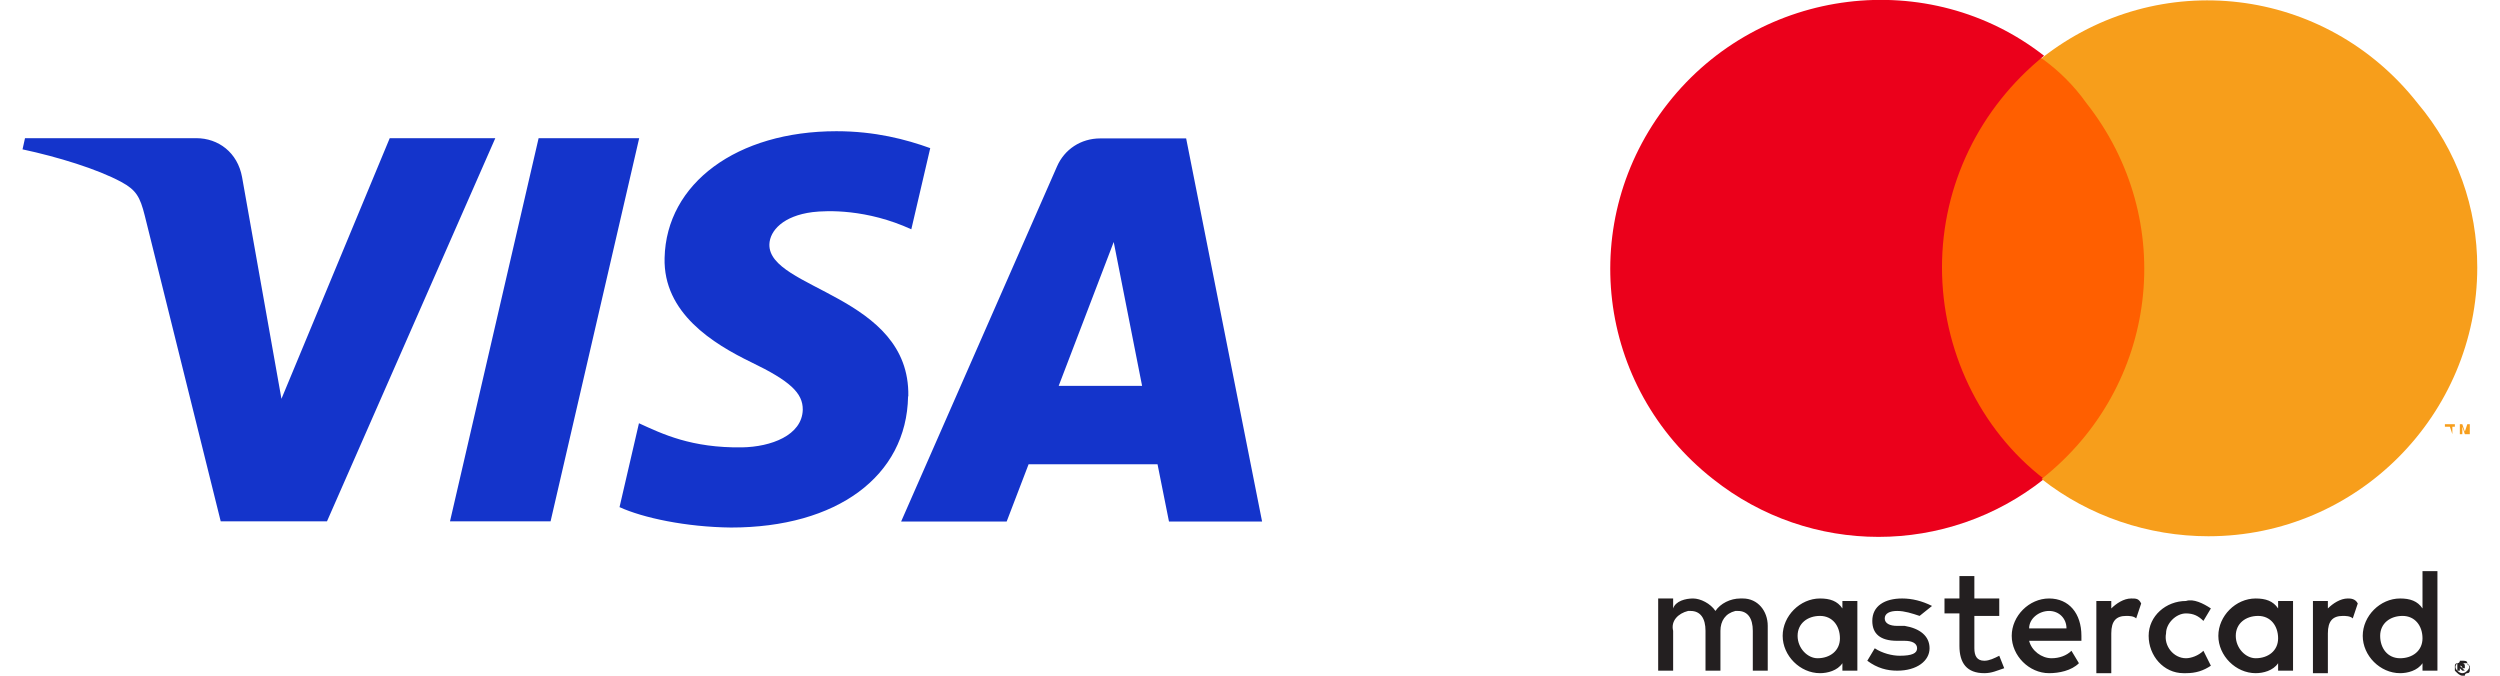 <svg xmlns="http://www.w3.org/2000/svg" width="74" height="20" viewBox="0 0 74 20" fill="none"><g id="visa-mastercard2" clip-path="url(#clip0_169_1209)"><g id="b"><g id="c"><path id="Vector" d="M52.325 19.852V18.526C52.325 18.084 52.03 17.715 51.588 17.715H51.514C51.219 17.715 50.925 17.863 50.777 18.084C50.63 17.863 50.335 17.715 50.114 17.715C49.893 17.715 49.598 17.789 49.525 18.01V17.715H49.082V19.852H49.525V18.673C49.451 18.379 49.672 18.157 49.967 18.084H50.04C50.335 18.084 50.483 18.305 50.483 18.673V19.852H50.925V18.673C50.925 18.379 51.072 18.157 51.367 18.084H51.441C51.735 18.084 51.883 18.305 51.883 18.673V19.852H52.325ZM59.178 17.715H58.441V17.052H57.999V17.715H57.557V18.157H57.999V19.116C57.999 19.631 58.22 19.926 58.736 19.926C58.957 19.926 59.104 19.852 59.325 19.779L59.178 19.41C59.031 19.484 58.883 19.558 58.736 19.558C58.515 19.558 58.441 19.41 58.441 19.189V18.231H59.178V17.715ZM63.084 17.715C62.863 17.715 62.642 17.863 62.494 18.01V17.789H62.052V19.926H62.494V18.747C62.494 18.379 62.642 18.231 62.936 18.231C63.01 18.231 63.157 18.231 63.231 18.305L63.379 17.863C63.305 17.715 63.231 17.715 63.084 17.715ZM57.188 17.936C56.894 17.789 56.599 17.715 56.304 17.715C55.788 17.715 55.42 17.936 55.42 18.379C55.42 18.747 55.641 18.968 56.157 18.968H56.378C56.599 18.968 56.746 19.042 56.746 19.189C56.746 19.337 56.599 19.41 56.23 19.41C56.009 19.41 55.715 19.337 55.493 19.189L55.272 19.558C55.567 19.779 55.862 19.852 56.157 19.852C56.746 19.852 57.115 19.558 57.115 19.189C57.115 18.821 56.82 18.6 56.378 18.526H56.157C55.936 18.526 55.788 18.452 55.788 18.305C55.788 18.157 55.936 18.084 56.157 18.084C56.378 18.084 56.599 18.157 56.82 18.231L57.188 17.936ZM69.495 17.715C69.274 17.715 69.053 17.863 68.905 18.01V17.789H68.463V19.926H68.905V18.747C68.905 18.379 69.053 18.231 69.348 18.231C69.421 18.231 69.569 18.231 69.642 18.305L69.79 17.863C69.716 17.715 69.569 17.715 69.495 17.715ZM63.6 18.821C63.6 19.41 64.042 19.926 64.631 19.926H64.705C65 19.926 65.221 19.852 65.442 19.705L65.221 19.263C65.073 19.41 64.852 19.484 64.705 19.484C64.337 19.484 64.042 19.116 64.115 18.747C64.115 18.452 64.41 18.157 64.705 18.157C64.926 18.157 65.073 18.231 65.221 18.379L65.442 18.01C65.221 17.863 64.926 17.715 64.705 17.789C64.115 17.789 63.6 18.231 63.6 18.821C63.6 18.772 63.6 18.772 63.6 18.821ZM67.874 18.821V17.789H67.432V18.01C67.284 17.789 67.063 17.715 66.768 17.715C66.179 17.715 65.663 18.231 65.663 18.821C65.663 19.41 66.179 19.926 66.768 19.926C66.99 19.926 67.284 19.852 67.432 19.631V19.852H67.874V18.821ZM66.179 18.821C66.179 18.452 66.474 18.231 66.842 18.231C67.21 18.231 67.432 18.526 67.432 18.895C67.432 19.263 67.137 19.484 66.768 19.484C66.474 19.484 66.179 19.189 66.179 18.821ZM60.652 17.715C60.062 17.715 59.547 18.231 59.547 18.821C59.547 19.41 60.062 19.926 60.652 19.926C60.947 19.926 61.315 19.852 61.536 19.631L61.315 19.263C61.168 19.41 60.947 19.484 60.726 19.484C60.431 19.484 60.136 19.263 60.062 18.968H61.61V18.821C61.61 18.157 61.242 17.715 60.652 17.715ZM60.652 18.084C60.947 18.084 61.168 18.305 61.168 18.6H60.062C60.062 18.305 60.357 18.084 60.652 18.084ZM72.148 18.821V16.905H71.706V18.01C71.558 17.789 71.337 17.715 71.043 17.715C70.453 17.715 69.937 18.231 69.937 18.821C69.937 19.41 70.453 19.926 71.043 19.926C71.264 19.926 71.558 19.852 71.706 19.631V19.852H72.148V18.821ZM72.885 19.558C72.959 19.558 73.032 19.558 73.032 19.631C73.032 19.631 73.032 19.705 73.106 19.705V19.852C73.106 19.852 73.106 19.926 73.032 19.926C73.032 19.926 72.959 19.926 72.959 20H72.885C72.811 20 72.737 19.926 72.664 19.852V19.705C72.664 19.705 72.664 19.631 72.737 19.631C72.737 19.631 72.811 19.631 72.811 19.558H72.885ZM72.885 19.926C72.934 19.926 72.983 19.902 73.032 19.852C73.106 19.779 73.106 19.705 73.032 19.631H72.737C72.664 19.705 72.664 19.779 72.737 19.852C72.787 19.902 72.836 19.926 72.885 19.926ZM72.885 19.631C72.959 19.631 72.959 19.705 72.959 19.705V19.779H72.885L72.959 19.852H72.885L72.811 19.779V19.852H72.737V19.631H72.885ZM72.811 19.705L72.885 19.779C72.885 19.73 72.86 19.705 72.811 19.705ZM70.453 18.821C70.453 18.452 70.748 18.231 71.116 18.231C71.485 18.231 71.706 18.526 71.706 18.895C71.706 19.263 71.411 19.484 71.043 19.484C70.674 19.484 70.453 19.189 70.453 18.821ZM54.978 18.821V17.789H54.535V18.01C54.388 17.789 54.167 17.715 53.872 17.715C53.283 17.715 52.767 18.231 52.767 18.821C52.767 19.41 53.283 19.926 53.872 19.926C54.093 19.926 54.388 19.852 54.535 19.631V19.852H54.978V18.821ZM53.209 18.821C53.209 18.452 53.504 18.231 53.872 18.231C54.241 18.231 54.462 18.526 54.462 18.895C54.462 19.263 54.167 19.484 53.799 19.484C53.504 19.484 53.209 19.189 53.209 18.821Z" fill="#231F20"></path><g id="d"><path id="Vector_2" d="M63.968 1.724H57.041V14.178H63.968V1.724Z" fill="#FF5F00"></path><path id="e" d="M57.483 7.914C57.483 5.483 58.589 3.198 60.505 1.651C57.115 -1.002 52.104 -0.413 49.377 3.051C46.651 6.514 47.24 11.452 50.703 14.178C53.578 16.463 57.631 16.463 60.505 14.178C58.589 12.704 57.483 10.346 57.483 7.914Z" fill="#EB001B"></path><path id="Vector_3" d="M73.327 7.915C73.327 12.262 69.79 15.873 65.368 15.873C63.6 15.873 61.831 15.284 60.431 14.178C63.894 11.452 64.484 6.514 61.757 3.051C61.389 2.535 60.947 2.093 60.431 1.724C63.894 -1.002 68.832 -0.413 71.558 3.051C72.737 4.451 73.327 6.146 73.327 7.915Z" fill="#F79E1B"></path><path id="Vector_4" d="M72.59 12.852V12.631H72.664V12.557H72.369V12.631H72.516L72.59 12.852ZM73.106 12.852V12.557H73.032L72.959 12.778L72.885 12.557H72.811V12.852H72.885V12.631L72.959 12.852H73.106Z" fill="#F79E1B"></path></g></g></g><path id="Vector_5" d="M14.661 4.09L9.679 15.431H6.533L4.285 6.382C4.145 5.822 4.027 5.623 3.592 5.387C2.885 5.004 1.706 4.643 0.667 4.421L0.74 4.09H5.81C6.459 4.09 7.034 4.51 7.166 5.247L8.331 11.805L11.536 4.09H14.661ZM26.886 11.724C26.938 8.732 22.73 8.57 22.774 7.229C22.789 6.824 23.187 6.389 24.049 6.279C24.477 6.227 25.656 6.183 26.975 6.787L27.535 4.385C26.82 4.127 25.906 3.884 24.757 3.884C21.816 3.884 19.723 5.424 19.672 7.634C19.628 9.27 21.116 10.177 22.236 10.722C23.386 11.275 23.769 11.636 23.762 12.13C23.74 12.889 22.819 13.228 21.964 13.242C20.468 13.264 19.605 12.845 18.913 12.528L18.338 15.011C19.031 15.328 20.306 15.601 21.639 15.615C24.771 15.615 26.835 14.097 26.879 11.739M34.602 15.438H37.358L35.11 4.097H32.568C31.993 4.097 31.507 4.421 31.286 4.93L26.673 15.438H29.797L30.446 13.743H34.263L34.602 15.438ZM31.337 11.422L32.966 7.163L33.806 11.422H31.337ZM18.92 4.09L16.297 15.431H13.32L15.943 4.09H18.92Z" fill="#1434CB"></path></g><defs><clipPath id="clip0_169_1209"><rect width="72.66" height="20" fill="white" transform="translate(0.667)"></rect></clipPath></defs></svg>